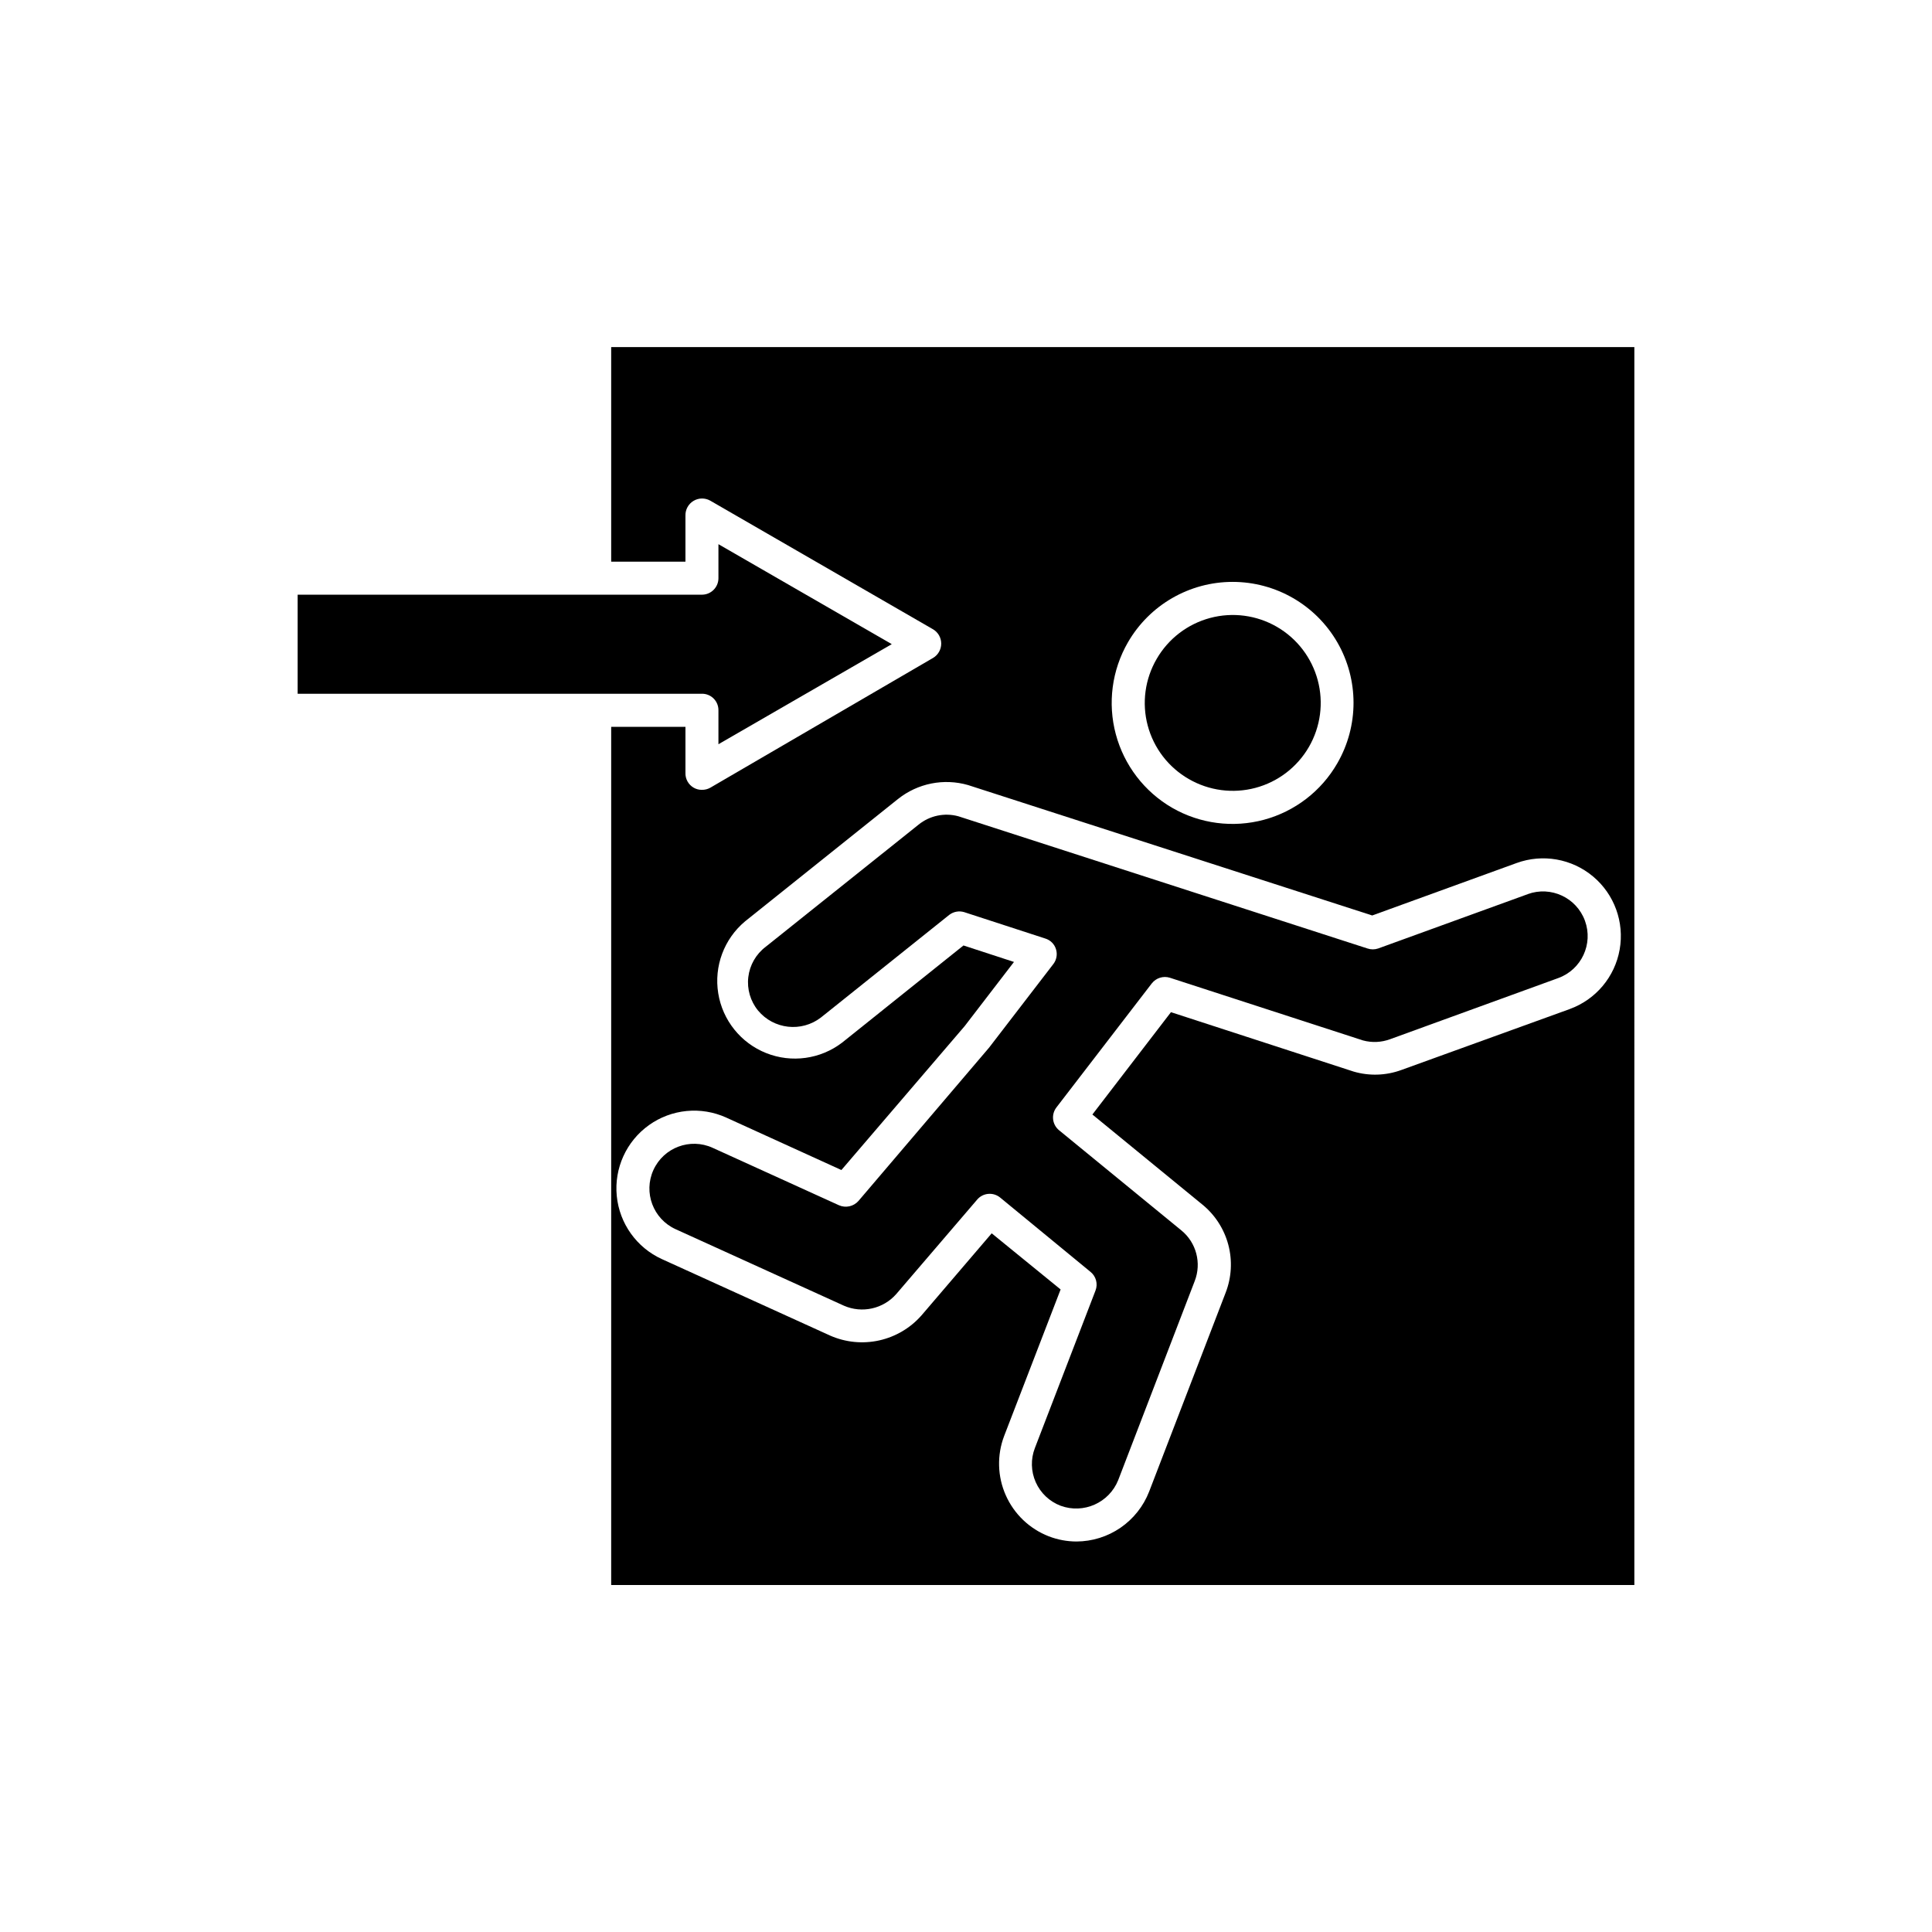 <?xml version="1.0" encoding="UTF-8"?>
<!-- Uploaded to: ICON Repo, www.iconrepo.com, Generator: ICON Repo Mixer Tools -->
<svg fill="#000000" width="800px" height="800px" version="1.1" viewBox="144 144 512 512" xmlns="http://www.w3.org/2000/svg">
 <g>
  <path d="m548.9 380.95-39.676 14.406c-0.918 0.312-1.914 0.312-2.832 0l-108.4-35.031c-3.668-1.008-7.594-0.188-10.551 2.203l-40.539 32.395c-2.555 1.938-4.215 4.832-4.594 8.016s0.555 6.387 2.586 8.867c4.152 4.988 11.504 5.805 16.648 1.852l34.008-27.199c1.117-0.863 2.578-1.141 3.938-0.746l21.531 7.008h-0.004c1.359 0.41 2.422 1.473 2.836 2.832 0.418 1.348 0.156 2.816-0.711 3.938l-17.004 22.121-34.637 40.656c-1.289 1.461-3.371 1.922-5.156 1.141l-33.496-15.23h0.004c-5.957-2.707-12.98-0.074-15.688 5.883-2.707 5.957-0.07 12.98 5.887 15.688l44.594 20.27c4.812 2.106 10.438 0.848 13.895-3.109l21.41-24.992v-0.004c1.543-1.816 4.258-2.062 6.102-0.551l23.93 19.68c1.484 1.184 2.027 3.195 1.34 4.961l-16.059 41.723c-1.141 2.934-1.059 6.199 0.219 9.07 1.277 2.875 3.648 5.121 6.59 6.238 6.094 2.234 12.859-0.781 15.273-6.809l20.27-52.742c1.852-4.769 0.422-10.188-3.543-13.422l-32.395-26.527c-1.84-1.492-2.156-4.184-0.707-6.062l25.27-32.867v0.004c1.133-1.453 3.047-2.051 4.801-1.496l51.168 16.609c2.363 0.641 4.867 0.527 7.164-0.316l44.594-16.215c6.144-2.238 9.305-9.031 7.066-15.176-2.238-6.141-9.031-9.301-15.172-7.062z"/>
  <path d="m459.04 350.45c5.348 3.094 11.707 3.934 17.68 2.34 5.969-1.594 11.062-5.496 14.156-10.844s3.938-11.707 2.34-17.68c-1.594-5.969-5.492-11.062-10.84-14.156-5.352-3.094-11.707-3.938-17.68-2.344-5.969 1.594-11.062 5.492-14.16 10.84-3.117 5.344-3.973 11.715-2.375 17.691 1.598 5.977 5.512 11.07 10.879 14.152z"/>
  <path d="m222.88 327.85h107.14c1.164-0.012 2.281 0.445 3.102 1.27 0.82 0.82 1.277 1.938 1.27 3.098v9.012l45.934-26.523-45.934-26.492v9.016c0 2.41-1.957 4.367-4.371 4.367h-107.14z"/>
  <path d="m577.12 235.98h-271.15v56.875h19.68v-12.238c-0.035-1.586 0.781-3.066 2.141-3.879 1.359-0.816 3.051-0.836 4.43-0.059l59.039 34.086h0.004c1.344 0.793 2.168 2.238 2.168 3.797 0 1.562-0.824 3.008-2.168 3.801l-59.043 34.398c-0.672 0.375-1.434 0.566-2.203 0.551-0.758 0.016-1.504-0.176-2.164-0.551-1.406-0.801-2.258-2.316-2.203-3.934v-12.203h-19.68v227.42h271.15zm-134.21 78.25c5.723-9.914 16.301-16.023 27.746-16.023 11.449 0 22.023 6.106 27.75 16.02 5.723 9.914 5.723 22.129 0 32.043-4.234 7.371-11.227 12.758-19.438 14.973-8.207 2.215-16.961 1.078-24.332-3.168-7.363-4.262-12.734-11.273-14.934-19.496-2.199-8.219-1.047-16.977 3.207-24.348zm117.09 97.18-44.594 16.137c-4.07 1.5-8.512 1.652-12.676 0.434l-48.414-15.742-20.82 27.117 29.125 23.852h0.004c3.371 2.742 5.781 6.484 6.894 10.684 1.109 4.203 0.859 8.645-0.715 12.695l-20.27 52.703c-1.512 3.883-4.156 7.219-7.586 9.578-3.434 2.359-7.496 3.629-11.664 3.648-2.516-0.004-5.012-0.473-7.359-1.379-5.082-1.98-9.172-5.887-11.383-10.871-2.215-4.984-2.367-10.641-0.426-15.734l14.957-38.809-18.262-14.879-18.617 21.766c-2.941 3.34-6.867 5.656-11.211 6.621-4.344 0.961-8.883 0.516-12.957-1.27l-44.594-20.27c-6.703-3.043-11.27-9.434-11.984-16.758-0.711-7.324 2.535-14.473 8.523-18.754 5.984-4.281 13.801-5.043 20.504-2l30.504 13.895 32.668-38.141 13.066-17.004-13.383-4.367-32.156 25.742c-5.754 4.402-13.398 5.457-20.129 2.777-6.731-2.68-11.559-8.703-12.707-15.855-1.152-7.152 1.543-14.383 7.094-19.039l40.539-32.434h0.004c5.227-4.172 12.152-5.551 18.578-3.699l107.1 34.559 38.258-13.895c6.91-2.519 14.641-1.156 20.277 3.57 5.637 4.727 8.32 12.102 7.043 19.344-1.273 7.246-6.316 13.258-13.23 15.777z"/>
 </g>
</svg>